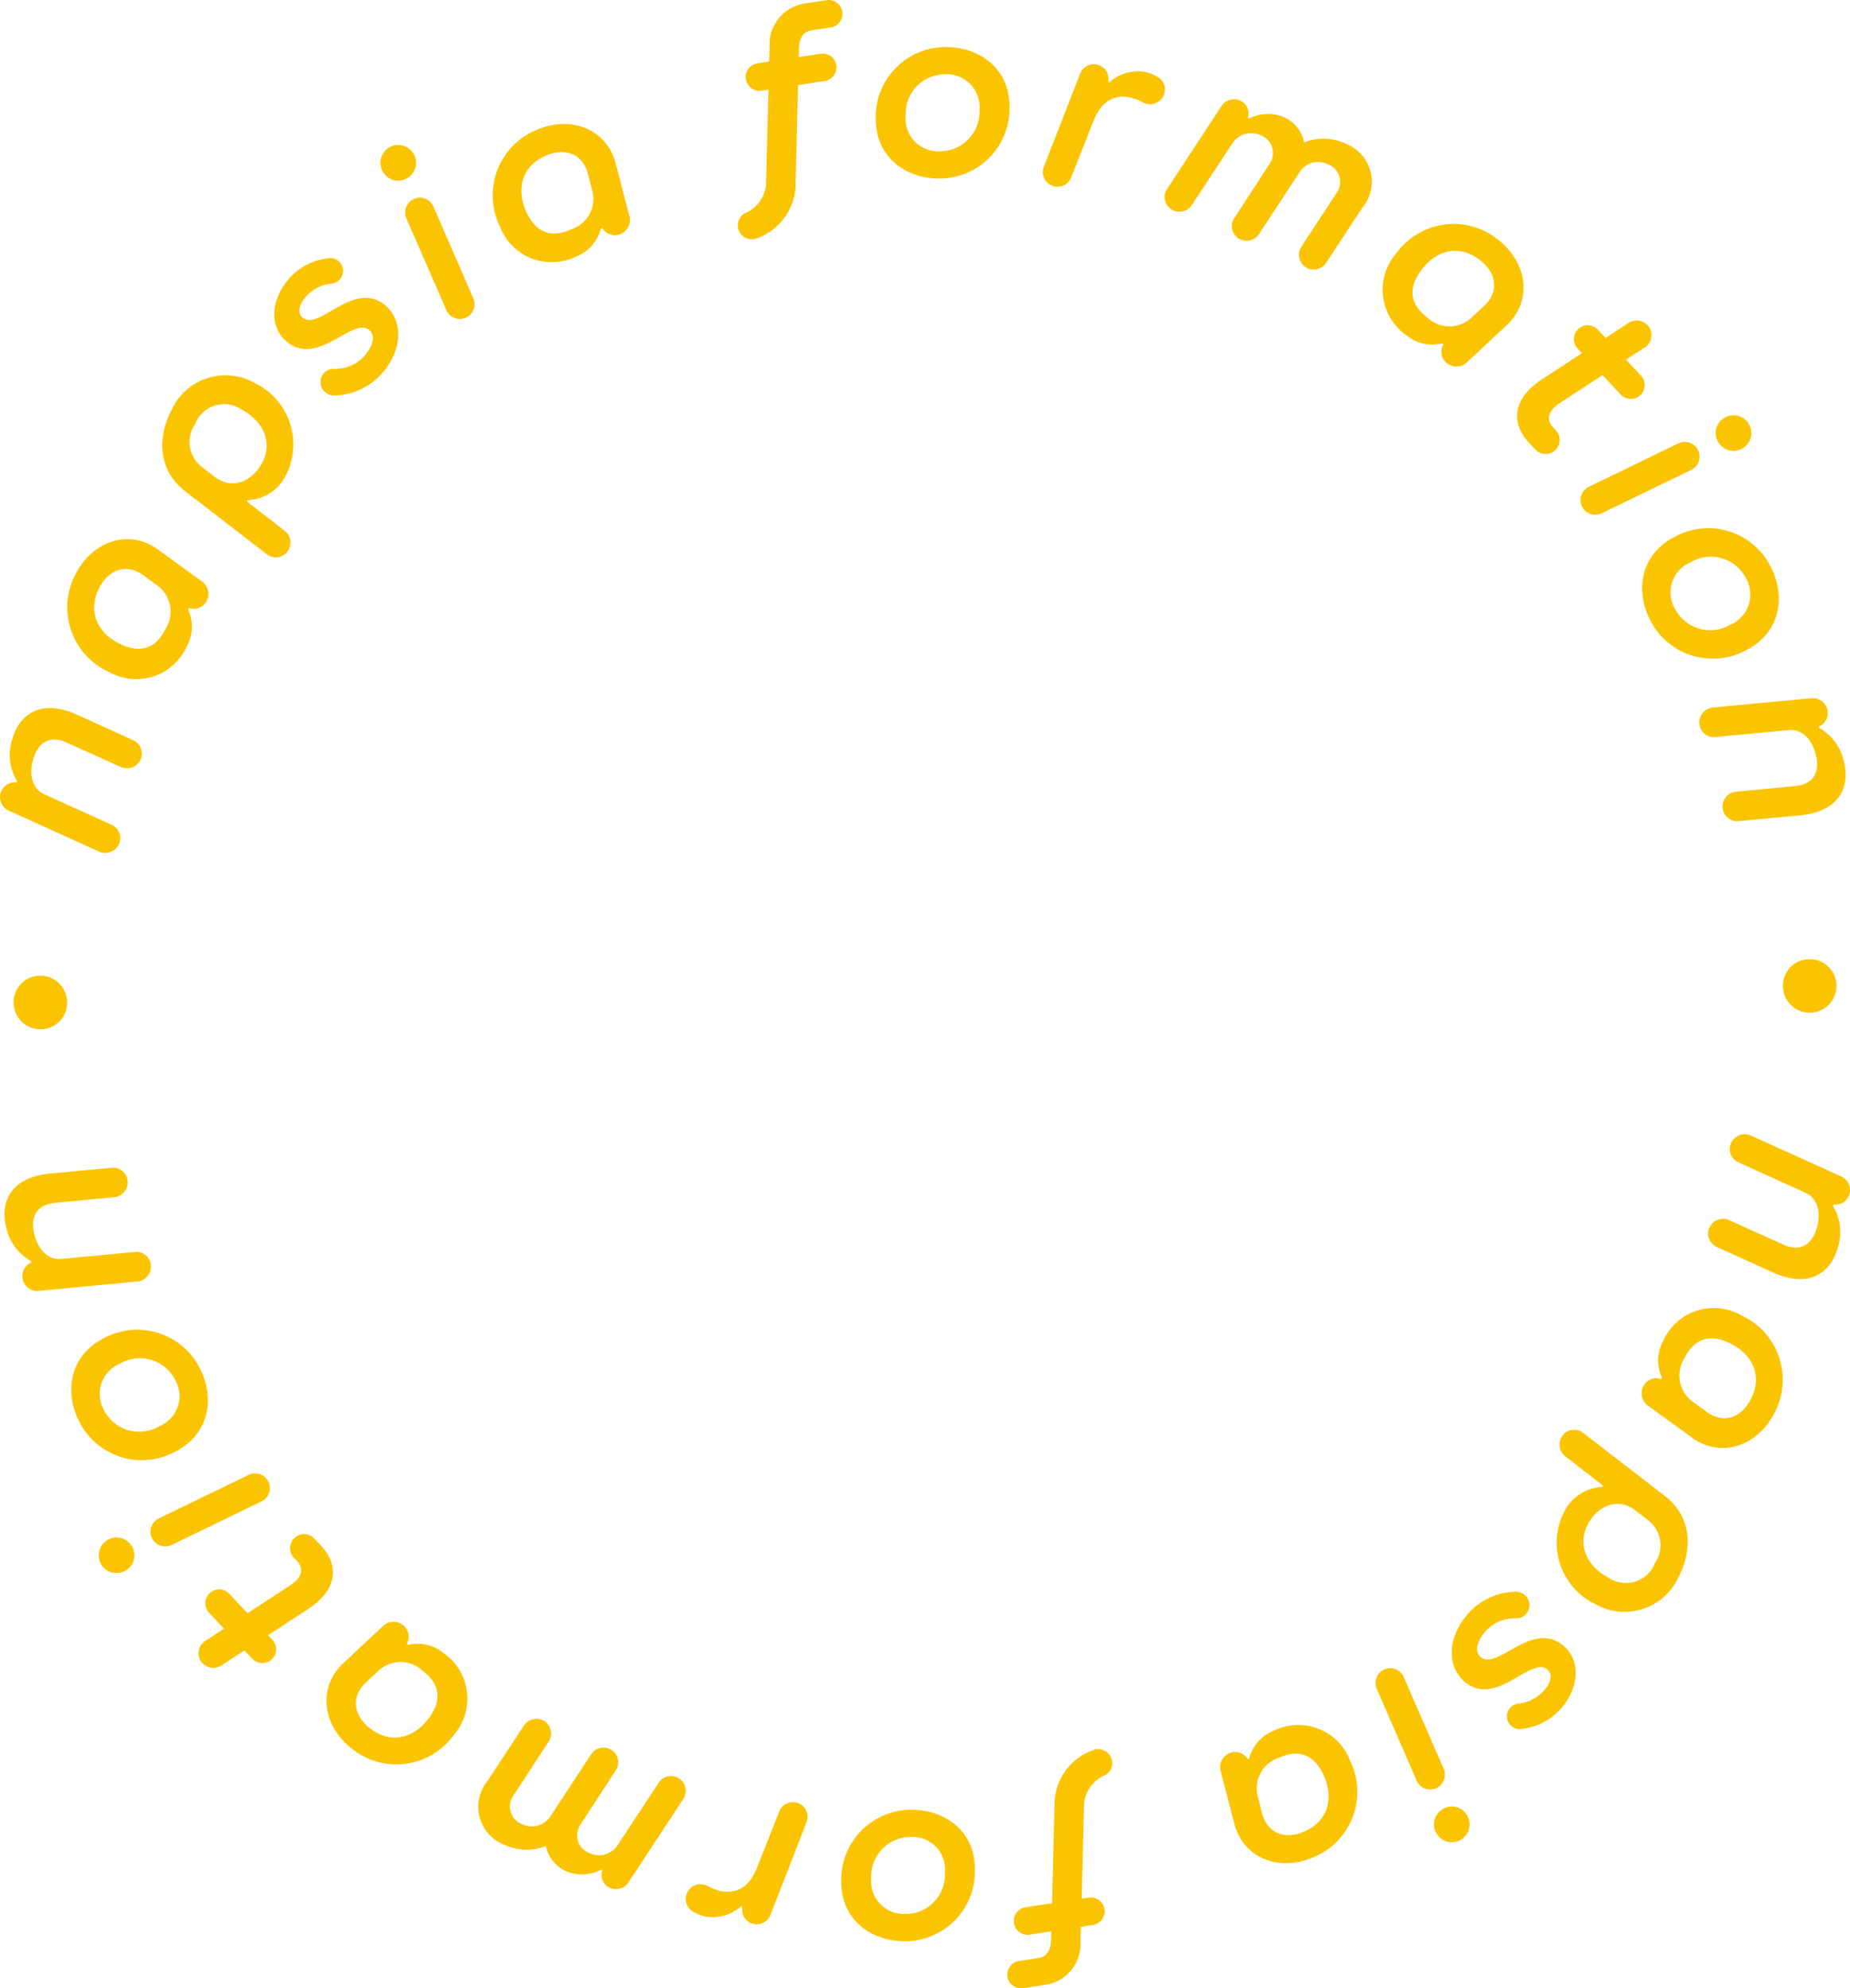 <svg xmlns="http://www.w3.org/2000/svg" width="157.129" height="168.912" viewBox="0 0 157.129 168.912">
  <g id="Groupe_4598" data-name="Groupe 4598" transform="translate(0 0.001)">
    <g id="Groupe_4817" data-name="Groupe 4817">
      <path id="Tracé_2622" data-name="Tracé 2622" d="M6.553,68.527l4.734,2.149a1.253,1.253,0,0,1,.73,1.425,1.277,1.277,0,0,1-1.733.876L5.691,70.9c-1.6-.723-2.545.119-2.907,1.537-.347,1.351.041,2.422,1,2.857l5.658,2.564a1.236,1.236,0,0,1,.74,1.429,1.278,1.278,0,0,1-1.763.867L.72,76.664a1.271,1.271,0,0,1-.681-1.448A1.251,1.251,0,0,1,1.3,74.275l.111.005.032-.125A4.235,4.235,0,0,1,1,70.75c.6-2.361,2.567-3.578,5.549-2.223" transform="translate(0 -7.81)" fill="#FBC400"/>
      <path id="Tracé_2623" data-name="Tracé 2623" d="M9.959,63.011A6.014,6.014,0,0,1,7.1,54.837c1.421-2.92,4.579-4.008,7.051-2.214l3.782,2.746a1.28,1.28,0,0,1,.384,1.583,1.241,1.241,0,0,1-1.415.684l-.116-.033-.063.126a3.494,3.494,0,0,1-.132,3.163,4.711,4.711,0,0,1-6.631,2.119m4.849-3.649a2.741,2.741,0,0,0-.829-3.764l-1.021-.75c-1.463-1.073-3.008-.573-3.841,1.142-.9,1.848-.18,3.68,1.815,4.655,1.606.781,3,.511,3.876-1.282" transform="translate(-0.742 -5.947)" fill="#FBC400"/>
      <path id="Tracé_2624" data-name="Tracé 2624" d="M35.608,28.675c1.488,1.116,1.759,3.391.163,5.519a5.551,5.551,0,0,1-4.363,2.246,1.142,1.142,0,0,1-.939-1.815,1.1,1.1,0,0,1,.824-.449,3.321,3.321,0,0,0,2.884-1.34c.611-.814.693-1.591.182-1.973-1.42-1.067-4.255,3.056-6.86,1.1-1.583-1.19-1.47-3.416-.222-5.077a5.181,5.181,0,0,1,3.717-2.109.974.974,0,0,1,.725.205,1.079,1.079,0,0,1,.22,1.531,1.056,1.056,0,0,1-.722.42,3.323,3.323,0,0,0-2.377,1.327c-.543.729-.47,1.3-.072,1.6,1.393,1.046,4.235-3.139,6.841-1.185" transform="translate(-3.025 -2.847)" fill="#FBC400"/>
      <path id="Tracé_2625" data-name="Tracé 2625" d="M16.349,38.99A5.039,5.039,0,0,1,23.464,36.7a5.772,5.772,0,0,1,2.628,7.769,3.774,3.774,0,0,1-3.268,2.157l-.062.115,3.246,2.522a1.271,1.271,0,0,1,.312,1.545,1.234,1.234,0,0,1-1.834.443L17.516,45.87c-2.417-1.868-2.3-4.726-1.167-6.88m7.7,4.483c1.015-1.934-.114-3.69-1.745-4.544a2.641,2.641,0,0,0-3.947,1.238,2.686,2.686,0,0,0,.677,3.716l1,.769c1.44,1.121,3.185.4,4.016-1.179" transform="translate(-1.789 -4.141)" fill="#FBC400"/>
      <path id="Tracé_2626" data-name="Tracé 2626" d="M36.758,16.254a1.511,1.511,0,1,1,2.1.427,1.482,1.482,0,0,1-2.1-.427M38.7,20.127a1.273,1.273,0,0,1,.478-1.536,1.25,1.25,0,0,1,1.82.533l3.384,7.788a1.25,1.25,0,1,1-2.3.976Z" transform="translate(-4.194 -1.596)" fill="#FBC400"/>
      <path id="Tracé_2627" data-name="Tracé 2627" d="M47.884,20.589a6.011,6.011,0,0,1,2.984-8.127c2.954-1.352,6.083-.187,6.852,2.77L58.9,19.754a1.282,1.282,0,0,1-.708,1.467,1.242,1.242,0,0,1-1.529-.372l-.069-.1-.128.062a3.5,3.5,0,0,1-2.111,2.358,4.713,4.713,0,0,1-6.467-2.579m6.062.263A2.738,2.738,0,0,0,55.7,17.421l-.312-1.229c-.448-1.76-1.959-2.355-3.692-1.561-1.871.856-2.477,2.729-1.554,4.747.744,1.626,1.993,2.3,3.806,1.474" transform="translate(-5.434 -1.368)" fill="#FBC400"/>
      <path id="Tracé_2628" data-name="Tracé 2628" d="M169.412,120.6l-4.735-2.149a1.254,1.254,0,0,1-.731-1.425,1.278,1.278,0,0,1,1.734-.876l4.594,2.079c1.6.723,2.545-.119,2.907-1.537.346-1.351-.041-2.422-1-2.857l-5.658-2.564a1.236,1.236,0,0,1-.74-1.429,1.278,1.278,0,0,1,1.763-.867l7.7,3.487a1.269,1.269,0,0,1,.68,1.448,1.25,1.25,0,0,1-1.257.941l-.111-.005-.031.125a4.235,4.235,0,0,1,.435,3.406c-.6,2.361-2.567,3.578-5.549,2.223" transform="translate(-18.835 -12.51)" fill="#FBC400"/>
      <path id="Tracé_2629" data-name="Tracé 2629" d="M166.013,126.177a6.014,6.014,0,0,1,2.861,8.174c-1.421,2.92-4.579,4.008-7.051,2.214l-3.782-2.746a1.28,1.28,0,0,1-.384-1.583,1.241,1.241,0,0,1,1.415-.684l.116.033.063-.126a3.494,3.494,0,0,1,.132-3.163,4.711,4.711,0,0,1,6.631-2.119m-4.849,3.649a2.741,2.741,0,0,0,.829,3.764l1.02.75c1.463,1.073,3.008.573,3.841-1.142.9-1.848.18-3.68-1.815-4.655-1.606-.781-3-.511-3.876,1.282" transform="translate(-18.102 -14.431)" fill="#FBC400"/>
      <path id="Tracé_2630" data-name="Tracé 2630" d="M140.555,160.537c-1.488-1.116-1.759-3.391-.163-5.519a5.551,5.551,0,0,1,4.363-2.246,1.142,1.142,0,0,1,.939,1.815,1.1,1.1,0,0,1-.824.449,3.321,3.321,0,0,0-2.885,1.34c-.611.814-.693,1.591-.182,1.973,1.42,1.067,4.256-3.056,6.86-1.1,1.583,1.19,1.47,3.416.222,5.077a5.181,5.181,0,0,1-3.717,2.109.974.974,0,0,1-.725-.205,1.079,1.079,0,0,1-.22-1.531,1.056,1.056,0,0,1,.722-.42,3.323,3.323,0,0,0,2.377-1.327c.543-.729.47-1.3.072-1.6-1.393-1.046-4.235,3.139-6.841,1.185" transform="translate(-16.009 -17.555)" fill="#FBC400"/>
      <path id="Tracé_2631" data-name="Tracé 2631" d="M159.732,149.729a5.039,5.039,0,0,1-7.115,2.288,5.772,5.772,0,0,1-2.628-7.769,3.774,3.774,0,0,1,3.268-2.157l.062-.115-3.246-2.523a1.271,1.271,0,0,1-.312-1.545,1.235,1.235,0,0,1,1.834-.443l6.971,5.384c2.417,1.868,2.3,4.726,1.167,6.88m-7.7-4.483c-1.015,1.934.114,3.69,1.745,4.544a2.641,2.641,0,0,0,3.947-1.238,2.686,2.686,0,0,0-.677-3.716l-1-.769c-1.44-1.121-3.185-.4-4.016,1.179" transform="translate(-17.163 -15.768)" fill="#FBC400"/>
      <path id="Tracé_2632" data-name="Tracé 2632" d="M139.736,172.557a1.511,1.511,0,1,1-2.1-.427,1.482,1.482,0,0,1,2.1.427m-1.938-3.873a1.275,1.275,0,0,1-.478,1.536,1.251,1.251,0,0,1-1.82-.534l-3.384-7.788a1.25,1.25,0,1,1,2.3-.976Z" transform="translate(-15.17 -18.404)" fill="#FBC400"/>
      <path id="Tracé_2633" data-name="Tracé 2633" d="M128.134,168.614a6.011,6.011,0,0,1-2.984,8.127c-2.954,1.352-6.083.187-6.852-2.77l-1.176-4.521a1.281,1.281,0,0,1,.708-1.467,1.242,1.242,0,0,1,1.529.372l.069.1.128-.061a3.5,3.5,0,0,1,2.111-2.358,4.713,4.713,0,0,1,6.467,2.579m-6.062-.263a2.738,2.738,0,0,0-1.752,3.431l.312,1.229c.448,1.76,1.959,2.355,3.692,1.561,1.871-.856,2.477-2.729,1.554-4.747-.744-1.626-1.993-2.3-3.806-1.474" transform="translate(-13.455 -19.025)" fill="#FBC400"/>
      <path id="Tracé_2634" data-name="Tracé 2634" d="M76.623.277,78.368.012a1.171,1.171,0,0,1,.351,2.315l-1.628.245c-.9.137-1.083.875-1.1,1.624l-.011.649,1.852-.281a1.173,1.173,0,0,1,.352,2.32l-2.268.347-.218,8.73a4.94,4.94,0,0,1-3.261,4.273,1.185,1.185,0,0,1-1.618-.914,1.14,1.14,0,0,1,.563-1.192A2.967,2.967,0,0,0,73.2,15.716l.2-8.1-.579.087a1.174,1.174,0,1,1-.352-2.322l.995-.153L73.5,3.842A3.5,3.5,0,0,1,76.623.277" transform="translate(-8.136 0)" fill="#FBC400"/>
      <path id="Tracé_2635" data-name="Tracé 2635" d="M84.034,10.48A5.939,5.939,0,0,1,90.12,4.517C93,4.576,95.461,6.456,95.4,9.7a5.955,5.955,0,0,1-6.119,5.983c-2.857-.059-5.31-1.937-5.243-5.206m5.409,2.892a3.36,3.36,0,0,0,3.4-3.492,2.785,2.785,0,0,0-2.916-3.047,3.337,3.337,0,0,0-3.35,3.482,2.765,2.765,0,0,0,2.861,3.057" transform="translate(-9.656 -0.519)" fill="#FBC400"/>
      <path id="Tracé_2636" data-name="Tracé 2636" d="M110.414,8.564a1.245,1.245,0,0,1-1.466.975,1.676,1.676,0,0,1-.5-.2,4.413,4.413,0,0,0-.954-.356c-1.178-.235-2.381.142-3.116,1.993l-1.88,4.769a1.249,1.249,0,1,1-2.322-.918l3.078-7.885a1.249,1.249,0,0,1,1.409-.756,1.233,1.233,0,0,1,.982,1.281l-.012.217.085.018a3.645,3.645,0,0,1,3.046-.882,3.416,3.416,0,0,1,1.083.437,1.225,1.225,0,0,1,.566,1.306" transform="translate(-11.501 -0.708)" fill="#FBC400"/>
      <path id="Tracé_2637" data-name="Tracé 2637" d="M128.587,18.687l-3.15,4.785a1.27,1.27,0,0,1-1.512.421,1.251,1.251,0,0,1-.58-1.8l3.045-4.652a1.608,1.608,0,0,0-.8-2.416,1.873,1.873,0,0,0-2.337.644l-3.5,5.339a1.261,1.261,0,0,1-1.53.438,1.243,1.243,0,0,1-.543-1.835l3.008-4.62a1.608,1.608,0,0,0-.8-2.416,1.887,1.887,0,0,0-2.338.645l-3.481,5.288a1.251,1.251,0,1,1-2.106-1.352l4.607-7.03a1.275,1.275,0,0,1,1.561-.507,1.215,1.215,0,0,1,.738,1.352l-.041.148.1.042a3.6,3.6,0,0,1,2.87-.158,3.054,3.054,0,0,1,1.818,2.182,4.424,4.424,0,0,1,3.493.1,3.46,3.46,0,0,1,1.483,5.406" transform="translate(-12.841 -1.093)" fill="#FBC400"/>
      <path id="Tracé_2638" data-name="Tracé 2638" d="M133.829,24.006a6.007,6.007,0,0,1,8.561-1.251c2.594,1.95,3.063,5.25.832,7.336l-3.411,3.187a1.279,1.279,0,0,1-1.627.076,1.241,1.241,0,0,1-.4-1.518l.053-.11-.112-.085a3.48,3.48,0,0,1-3.077-.729,4.708,4.708,0,0,1-.818-6.907m2.657,5.448a2.736,2.736,0,0,0,3.851-.1l.928-.859c1.333-1.231,1.134-2.84-.387-3.984-1.643-1.236-3.578-.877-4.91.9-1.073,1.426-1.071,2.846.519,4.042" transform="translate(-15.248 -2.47)" fill="#FBC400"/>
      <path id="Tracé_2639" data-name="Tracé 2639" d="M156.663,31.15a1.252,1.252,0,0,1-.2,1.876l-1.629,1.064,1.274,1.36a1.174,1.174,0,0,1-1.721,1.6L152.841,35.4l-3.623,2.369c-1.073.69-1.143,1.471-.574,2.079l.258.276a1.191,1.191,0,0,1-1.745,1.62l-.576-.615c-1.523-1.628-1.4-3.73,1.093-5.356l3.421-2.238-.408-.435a1.174,1.174,0,0,1,1.715-1.6l.695.742,1.948-1.276a1.282,1.282,0,0,1,1.617.191" transform="translate(-16.73 -3.534)" fill="#FBC400"/>
      <path id="Tracé_2640" data-name="Tracé 2640" d="M160,42.233a1.268,1.268,0,0,1,1.552.414,1.251,1.251,0,0,1-.458,1.84l-7.64,3.7a1.25,1.25,0,1,1-1.071-2.26Zm3.788-2.095a1.511,1.511,0,1,1-.343,2.116,1.481,1.481,0,0,1,.343-2.116" transform="translate(-17.428 -4.578)" fill="#FBC400"/>
      <path id="Tracé_2641" data-name="Tracé 2641" d="M160.366,51.422a5.935,5.935,0,0,1,8.131,2.535c1.313,2.563.824,5.622-2.068,7.1a5.952,5.952,0,0,1-8.165-2.555c-1.3-2.543-.808-5.593,2.1-7.081m.015,6.132A3.36,3.36,0,0,0,165.07,58.9a2.786,2.786,0,0,0,1.3-4.01,3.341,3.341,0,0,0-4.655-1.3,2.766,2.766,0,0,0-1.337,3.969" transform="translate(-18.109 -5.828)" fill="#FBC400"/>
      <path id="Tracé_2642" data-name="Tracé 2642" d="M171.606,76.967l-5.176.484a1.251,1.251,0,0,1-1.34-.875,1.275,1.275,0,0,1,1.068-1.619l5.02-.476c1.75-.167,2.149-1.366,1.76-2.774-.371-1.346-1.237-2.084-2.286-1.984l-6.181.582a1.238,1.238,0,0,1-1.352-.873,1.278,1.278,0,0,1,1.1-1.629l8.411-.792a1.267,1.267,0,0,1,1.309.92,1.245,1.245,0,0,1-.623,1.438l-.1.051.035.126a4.23,4.23,0,0,1,2.069,2.74c.647,2.345-.454,4.378-3.715,4.681" transform="translate(-18.739 -7.7)" fill="#FBC400"/>
      <path id="Tracé_2643" data-name="Tracé 2643" d="M173.327,92.058a2.274,2.274,0,1,1-2.232,2.3,2.247,2.247,0,0,1,2.232-2.3" transform="translate(-19.661 -10.579)" fill="#FBC400"/>
      <path id="Tracé_2644" data-name="Tracé 2644" d="M99.753,187.925l-1.745.265a1.169,1.169,0,1,1-.351-2.312l1.628-.248c.9-.135,1.082-.875,1.1-1.624l.012-.647-1.852.282a1.175,1.175,0,0,1-.353-2.323l2.27-.345.218-8.728a4.942,4.942,0,0,1,3.261-4.277,1.187,1.187,0,0,1,1.618.916,1.142,1.142,0,0,1-.563,1.192,2.966,2.966,0,0,0-1.814,2.41l-.2,8.1.578-.088a1.175,1.175,0,1,1,.353,2.323l-1,.151-.03,1.383a3.5,3.5,0,0,1-3.127,3.565" transform="translate(-11.108 -19.292)" fill="#FBC400"/>
      <path id="Tracé_2645" data-name="Tracé 2645" d="M92.082,178.907A5.94,5.94,0,0,1,86,184.869c-2.881-.058-5.341-1.938-5.278-5.185a5.952,5.952,0,0,1,6.119-5.981c2.857.057,5.309,1.937,5.243,5.2m-5.408-2.892a3.361,3.361,0,0,0-3.407,3.493,2.784,2.784,0,0,0,2.915,3.046,3.336,3.336,0,0,0,3.351-3.484,2.764,2.764,0,0,0-2.86-3.055" transform="translate(-9.276 -19.961)" fill="#FBC400"/>
      <path id="Tracé_2646" data-name="Tracé 2646" d="M65.83,180.938a1.245,1.245,0,0,1,1.466-.975,1.717,1.717,0,0,1,.5.2,4.321,4.321,0,0,0,.954.356c1.178.236,2.381-.142,3.115-1.991l1.88-4.769a1.248,1.248,0,1,1,2.322.916l-3.077,7.885a1.249,1.249,0,0,1-1.411.756,1.228,1.228,0,0,1-.981-1.279l.011-.218-.085-.017a3.65,3.65,0,0,1-3.046.882,3.43,3.43,0,0,1-1.084-.437,1.226,1.226,0,0,1-.566-1.306" transform="translate(-7.562 -19.874)" fill="#FBC400"/>
      <path id="Tracé_2647" data-name="Tracé 2647" d="M46.662,170.275l3.148-4.783a1.271,1.271,0,0,1,1.513-.424,1.252,1.252,0,0,1,.579,1.8l-3.044,4.652a1.608,1.608,0,0,0,.8,2.416A1.876,1.876,0,0,0,52,173.293l3.5-5.339a1.261,1.261,0,0,1,1.53-.437,1.244,1.244,0,0,1,.542,1.835l-3.006,4.621a1.608,1.608,0,0,0,.8,2.416,1.885,1.885,0,0,0,2.338-.645l3.483-5.288a1.25,1.25,0,1,1,2.1,1.351l-4.607,7.031a1.274,1.274,0,0,1-1.561.509,1.216,1.216,0,0,1-.736-1.353l.039-.148-.1-.043a3.592,3.592,0,0,1-2.87.158,3.055,3.055,0,0,1-1.818-2.182,4.417,4.417,0,0,1-3.493-.1,3.456,3.456,0,0,1-1.483-5.4" transform="translate(-5.276 -18.957)" fill="#FBC400"/>
      <path id="Tracé_2648" data-name="Tracé 2648" d="M42.15,165.264a6.007,6.007,0,0,1-8.561,1.252c-2.594-1.95-3.062-5.25-.831-7.338l3.411-3.187a1.28,1.28,0,0,1,1.628-.074,1.24,1.24,0,0,1,.4,1.518l-.055.11.113.083a3.493,3.493,0,0,1,3.078.729,4.709,4.709,0,0,1,.816,6.908m-2.657-5.447a2.734,2.734,0,0,0-3.849.1l-.929.858c-1.331,1.233-1.136,2.842.387,3.986,1.644,1.236,3.579.877,4.91-.9,1.073-1.426,1.073-2.846-.519-4.042" transform="translate(-3.601 -17.887)" fill="#FBC400"/>
      <path id="Tracé_2649" data-name="Tracé 2649" d="M19.389,158.219a1.252,1.252,0,0,1,.2-1.878l1.628-1.064-1.274-1.359a1.174,1.174,0,1,1,1.721-1.6l1.546,1.651,3.623-2.369c1.073-.692,1.143-1.472.574-2.079l-.258-.276a1.19,1.19,0,0,1,1.744-1.62l.577.615c1.525,1.628,1.4,3.73-1.092,5.354l-3.419,2.238.406.436a1.174,1.174,0,0,1-1.715,1.6l-.695-.743-1.948,1.275a1.279,1.279,0,0,1-1.617-.189" transform="translate(-2.19 -16.921)" fill="#FBC400"/>
      <path id="Tracé_2650" data-name="Tracé 2650" d="M11.859,149.606a1.511,1.511,0,1,1,.342-2.118,1.482,1.482,0,0,1-.342,2.118m3.789-2.1a1.273,1.273,0,0,1-1.554-.412,1.254,1.254,0,0,1,.46-1.844l7.64-3.7a1.251,1.251,0,1,1,1.07,2.261Z" transform="translate(-1.085 -16.253)" fill="#FBC400"/>
      <path id="Tracé_2651" data-name="Tracé 2651" d="M15.66,137.989a5.938,5.938,0,0,1-8.131-2.535c-1.313-2.563-.824-5.623,2.068-7.1a5.951,5.951,0,0,1,8.165,2.555c1.3,2.545.808,5.595-2.1,7.082m-.015-6.132a3.358,3.358,0,0,0-4.687-1.344,2.784,2.784,0,0,0-1.3,4.011,3.34,3.34,0,0,0,4.653,1.3,2.766,2.766,0,0,0,1.337-3.969" transform="translate(-0.786 -14.668)" fill="#FBC400"/>
      <path id="Tracé_2652" data-name="Tracé 2652" d="M4.323,112.572l5.18-.489a1.255,1.255,0,0,1,1.342.875,1.274,1.274,0,0,1-1.068,1.621l-5.025.478C3,115.227,2.6,116.427,2.99,117.837c.372,1.346,1.24,2.084,2.291,1.986l6.186-.586a1.236,1.236,0,0,1,1.354.873,1.28,1.28,0,0,1-1.1,1.632l-8.421.8a1.269,1.269,0,0,1-1.309-.919,1.248,1.248,0,0,1,.623-1.442l.1-.05L2.678,120a4.245,4.245,0,0,1-2.071-2.744c-.648-2.347.453-4.383,3.716-4.687" transform="translate(-0.049 -12.879)" fill="#FBC400"/>
      <path id="Tracé_2653" data-name="Tracé 2653" d="M3.618,98.192A2.274,2.274,0,1,1,5.85,95.9a2.249,2.249,0,0,1-2.232,2.3" transform="translate(-0.152 -10.761)" fill="#FBC400"/>
    </g>
  </g>
</svg>
